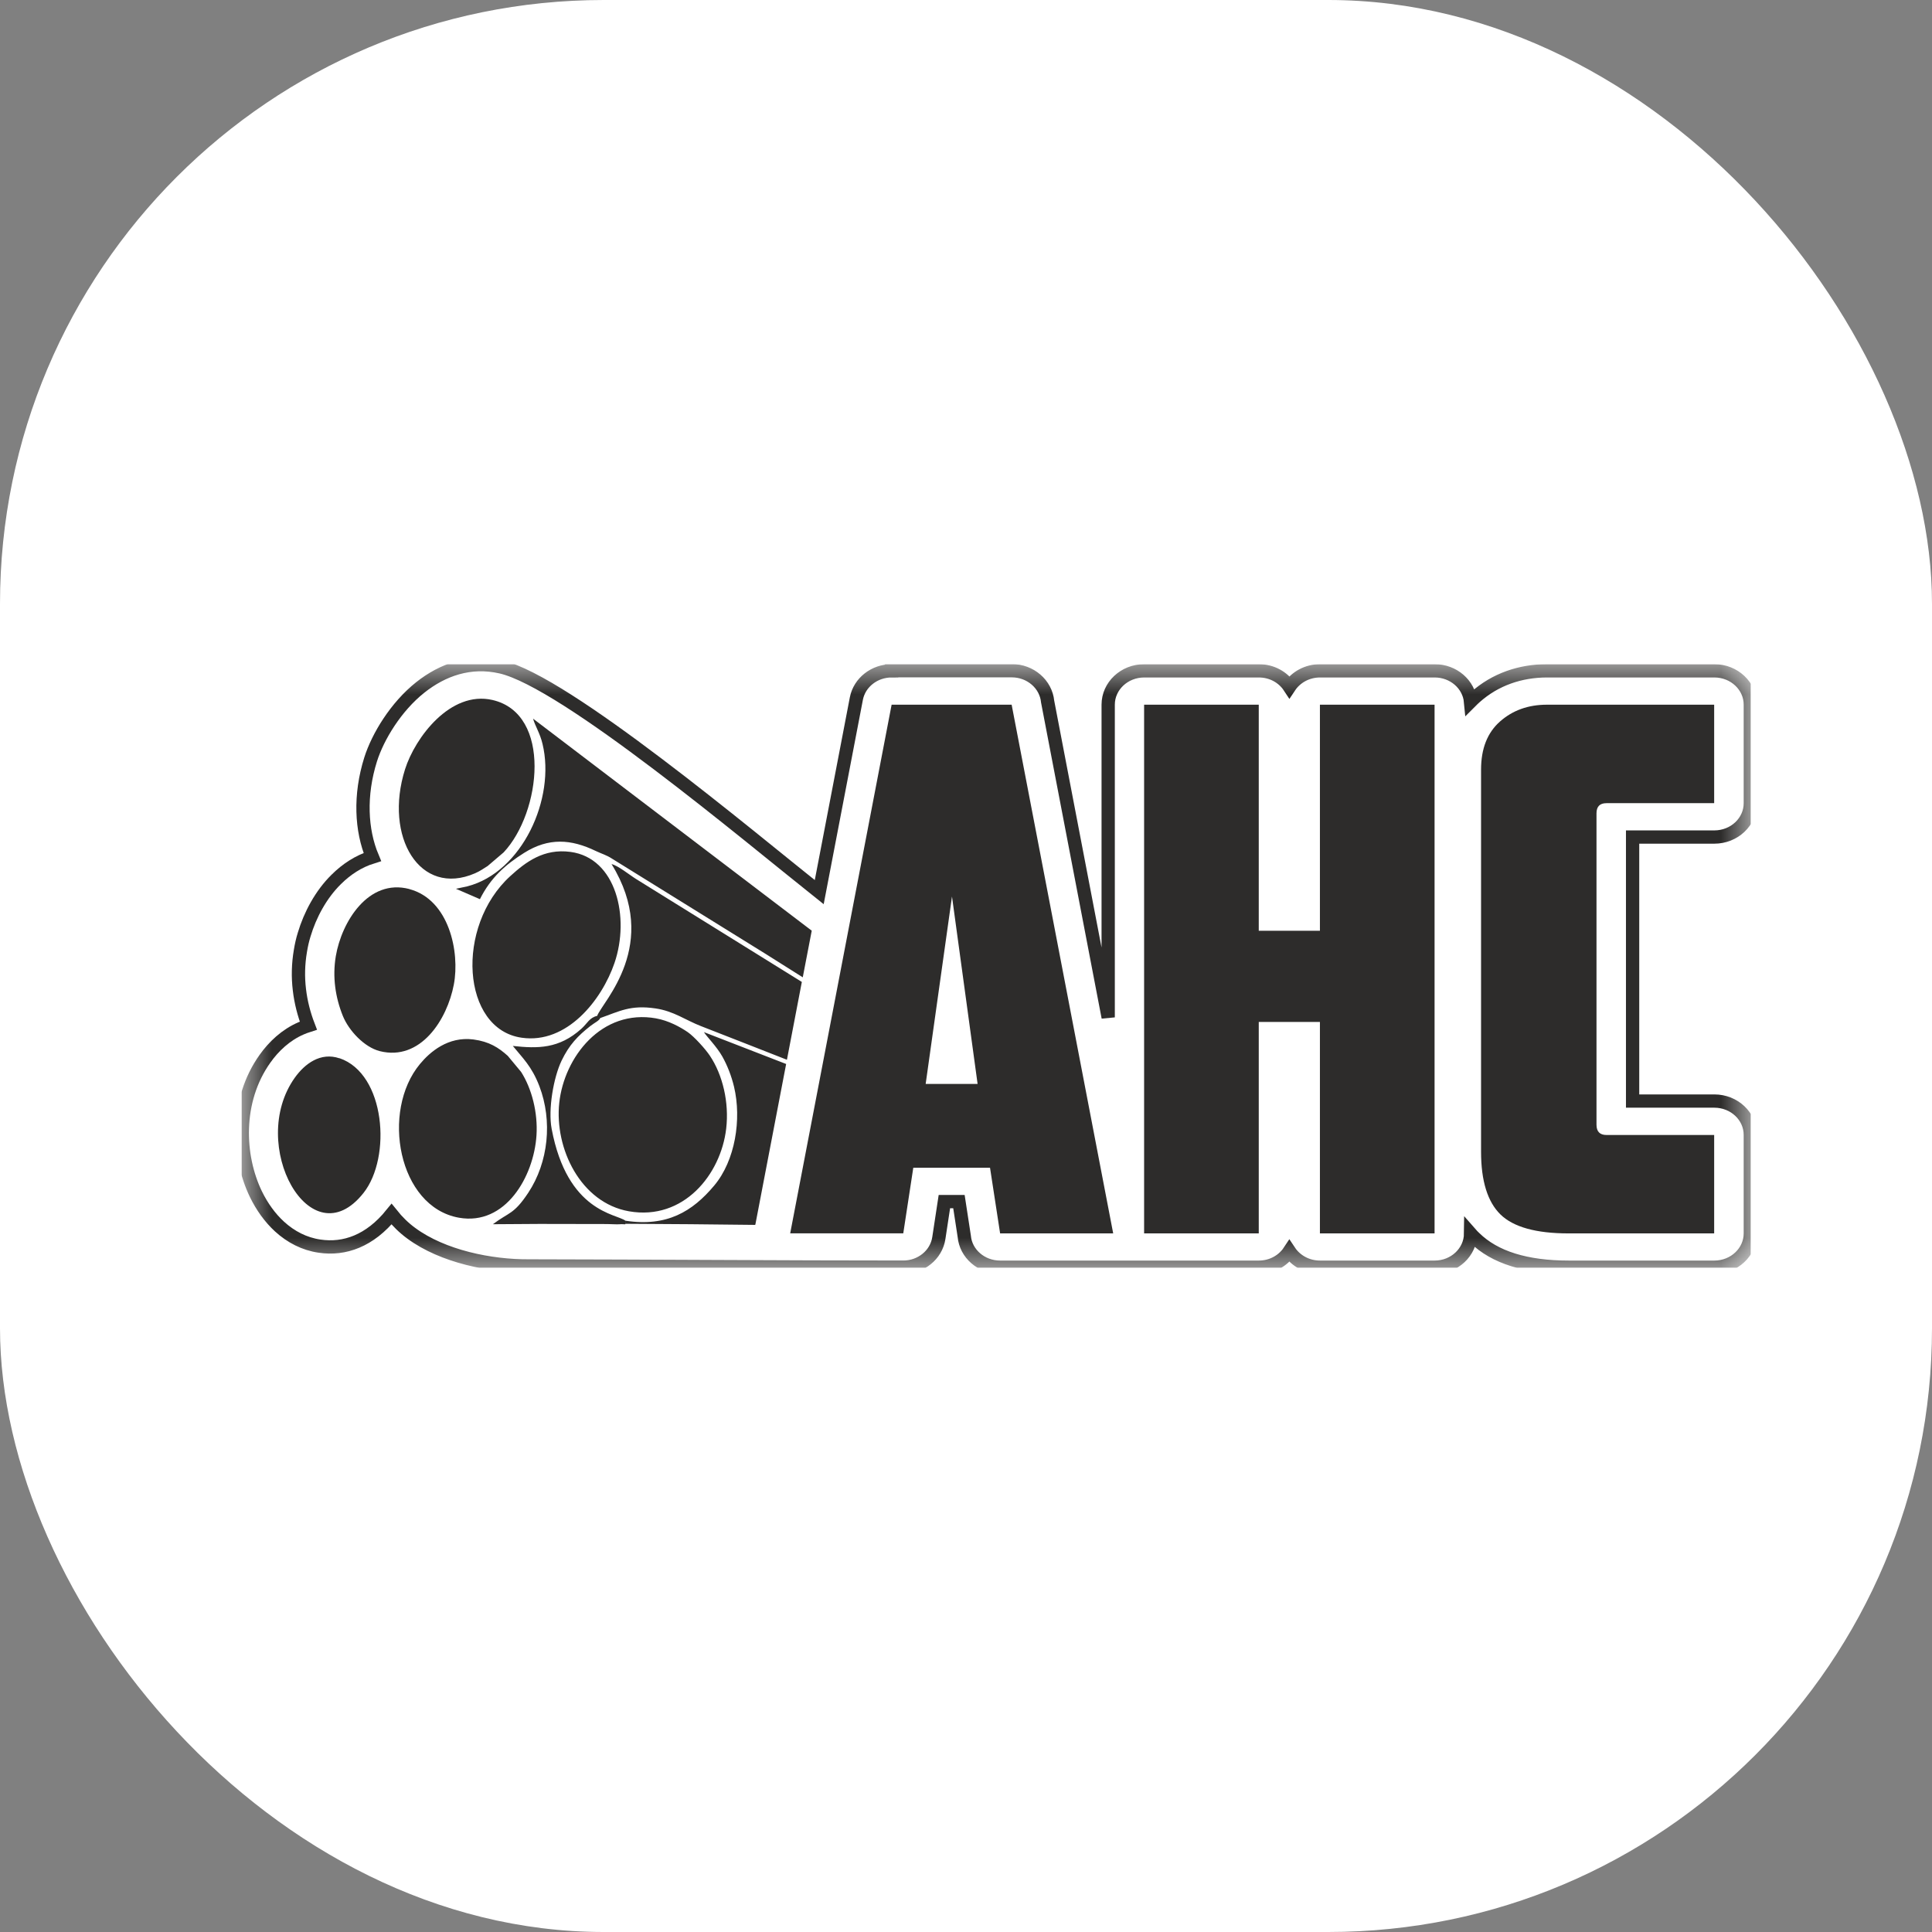 <?xml version="1.0" encoding="UTF-8"?> <svg xmlns="http://www.w3.org/2000/svg" width="32" height="32" viewBox="0 0 32 32" fill="none"><rect x="0" y="0" width="32" height="32" fill="#808080" stroke="none"/><rect width="32" height="32" rx="10" fill="white"></rect><g clip-path="url(#clip0_16_136)"><mask id="mask0_16_136" style="mask-type:luminance" maskUnits="userSpaceOnUse" x="4" y="11" width="25" height="10"><path d="M29 11H4V21H29V11Z" fill="white"></path></mask><g mask="url(#mask0_16_136)"><path fill-rule="evenodd" clip-rule="evenodd" d="M15.642 19.902L15.55 20.507C15.507 20.787 15.252 20.989 14.961 20.988C12.979 20.988 10.794 20.971 8.759 20.968C8.131 20.972 7.336 20.814 6.811 20.426C6.688 20.336 6.58 20.229 6.485 20.11C6.125 20.555 5.705 20.701 5.294 20.64C5.043 20.604 4.818 20.488 4.629 20.315C4.473 20.172 4.34 19.988 4.238 19.778C3.935 19.151 3.894 18.231 4.389 17.536C4.533 17.332 4.734 17.142 4.986 17.033C5.026 17.016 5.066 17 5.107 16.987C5.035 16.799 4.983 16.6 4.959 16.392C4.934 16.185 4.938 15.969 4.976 15.748C4.991 15.656 5.011 15.566 5.038 15.48C5.135 15.154 5.315 14.816 5.569 14.566C5.739 14.397 5.939 14.266 6.167 14.195C5.981 13.751 5.952 13.171 6.139 12.578C6.259 12.199 6.558 11.706 6.961 11.386C7.33 11.093 7.786 10.929 8.299 11.047C9.365 11.292 12.394 13.842 13.569 14.777L14.184 11.571C14.236 11.301 14.487 11.11 14.769 11.111V11.109H16.758C17.068 11.109 17.324 11.333 17.352 11.62L18.355 16.851V11.672C18.355 11.362 18.622 11.111 18.952 11.111H20.851C21.065 11.111 21.252 11.217 21.357 11.377C21.463 11.217 21.65 11.111 21.864 11.111H23.763C24.074 11.111 24.33 11.335 24.357 11.622C24.384 11.595 24.411 11.568 24.44 11.543C24.603 11.399 24.786 11.291 24.989 11.218C25.188 11.147 25.4 11.111 25.623 11.111H28.395C28.724 11.111 28.991 11.362 28.991 11.672V13.303C28.991 13.613 28.724 13.864 28.395 13.864H27.041V18.237H28.395C28.724 18.237 28.991 18.488 28.991 18.798V20.428C28.991 20.738 28.724 20.989 28.395 20.989H25.983C25.276 20.989 24.756 20.827 24.425 20.502C24.401 20.48 24.379 20.457 24.358 20.433C24.355 20.74 24.09 20.989 23.762 20.989H21.863C21.649 20.989 21.462 20.883 21.356 20.724C21.251 20.883 21.064 20.989 20.85 20.989H16.565C16.252 20.989 15.996 20.763 15.971 20.476L15.883 19.902H15.643H15.642Z" fill="white" stroke="#2D2C2B" stroke-width="0.22" stroke-miterlimit="10.43"></path><path fill-rule="evenodd" clip-rule="evenodd" d="M8.939 20.272L10.054 20.274C10.1 20.274 10.216 20.281 10.252 20.278C10.376 20.267 10.361 20.309 10.361 20.22C10.209 20.101 9.398 20.081 9.137 18.697C9.076 18.375 9.168 17.847 9.301 17.569C9.428 17.305 9.569 17.159 9.777 16.995C9.857 16.933 9.922 16.908 9.942 16.862C10.264 16.749 10.443 16.641 10.859 16.703C11.16 16.747 11.355 16.897 11.611 16.996C12.077 17.177 12.556 17.366 13.034 17.553L13.281 16.264L10.54 14.562C10.425 14.491 10.242 14.339 10.129 14.312C10.953 15.646 9.974 16.596 9.891 16.826C9.761 16.856 9.729 16.95 9.63 17.039C9.259 17.373 8.906 17.369 8.494 17.324C8.652 17.52 8.806 17.657 8.934 17.991C9.153 18.566 9.085 19.249 8.749 19.757C8.508 20.12 8.432 20.074 8.164 20.277L8.937 20.272H8.939ZM10.361 20.219C11.046 20.323 11.469 20.067 11.83 19.636C12.177 19.223 12.286 18.54 12.158 18C12.114 17.817 12.045 17.644 11.965 17.501C11.87 17.332 11.706 17.171 11.659 17.095L13.021 17.623L12.512 20.278L12.508 20.288C11.792 20.28 11.076 20.272 10.36 20.27M5.623 17.527C6.385 17.785 6.488 19.168 6.021 19.759C5.142 20.871 4.093 18.957 4.883 17.85C5.047 17.62 5.309 17.422 5.623 17.529V17.527ZM6.78 14.726C7.439 14.901 7.619 15.768 7.517 16.307C7.406 16.891 6.965 17.58 6.29 17.41C6.032 17.344 5.777 17.069 5.679 16.828C5.555 16.521 5.504 16.183 5.562 15.837C5.658 15.268 6.102 14.547 6.78 14.725V14.726ZM8.157 11.594C9.147 11.822 8.964 13.455 8.342 14.118L8.077 14.344C7.998 14.392 7.958 14.425 7.869 14.464C6.954 14.862 6.355 13.86 6.709 12.741C6.873 12.221 7.458 11.433 8.157 11.594ZM7.842 17.217C8.104 17.252 8.257 17.351 8.41 17.488L8.631 17.754C8.809 18.032 8.91 18.431 8.886 18.804C8.842 19.489 8.371 20.306 7.601 20.169C6.594 19.99 6.305 18.404 6.957 17.622C7.12 17.425 7.422 17.162 7.842 17.217ZM9.448 14.11C10.209 14.21 10.435 15.197 10.178 15.95C9.967 16.565 9.39 17.296 8.641 17.188C7.646 17.047 7.535 15.346 8.452 14.511C8.708 14.278 9.005 14.051 9.448 14.11ZM10.868 16.868C11.074 16.905 11.265 17.009 11.392 17.096C11.496 17.168 11.684 17.374 11.759 17.488C11.969 17.802 12.079 18.258 12.028 18.694C11.939 19.455 11.321 20.22 10.419 20.063C9.617 19.923 9.182 19.021 9.263 18.267C9.344 17.513 9.962 16.704 10.87 16.868H10.868ZM13.297 16.188C12.987 15.992 12.75 15.842 12.685 15.802L10.129 14.217C10.046 14.163 9.965 14.141 9.868 14.095C9.46 13.898 9.088 13.87 8.682 14.126C8.37 14.322 8.126 14.539 7.949 14.893L7.552 14.721L7.739 14.681C8.647 14.448 9.205 13.227 8.986 12.322C8.943 12.141 8.866 12.032 8.829 11.903L13.445 15.415L13.296 16.189L13.297 16.188Z" fill="#2D2C2B"></path><path fill-rule="evenodd" clip-rule="evenodd" d="M15.127 19.341L14.961 20.428H13.088L14.768 11.672H16.756L18.438 20.429H16.565L16.398 19.342H15.128L15.127 19.341ZM15.332 17.953H16.192L15.768 14.849L15.332 17.953ZM23.761 20.429H21.862V16.927H20.849V20.429H18.95V11.672H20.849V15.416H21.862V11.672H23.761V20.429ZM25.981 20.429C25.442 20.429 25.066 20.324 24.852 20.115C24.638 19.905 24.531 19.559 24.531 19.076V12.747C24.531 12.401 24.635 12.135 24.845 11.95C25.054 11.765 25.314 11.672 25.621 11.672H28.392V13.303H26.609C26.497 13.303 26.443 13.359 26.443 13.472V18.629C26.443 18.742 26.498 18.799 26.609 18.799H28.392V20.429H25.98H25.981Z" fill="#2D2C2B"></path></g></g><defs><clipPath id="clip0_16_136"><rect width="25" height="10" fill="white" transform="translate(4 11)"></rect></clipPath></defs></svg> 